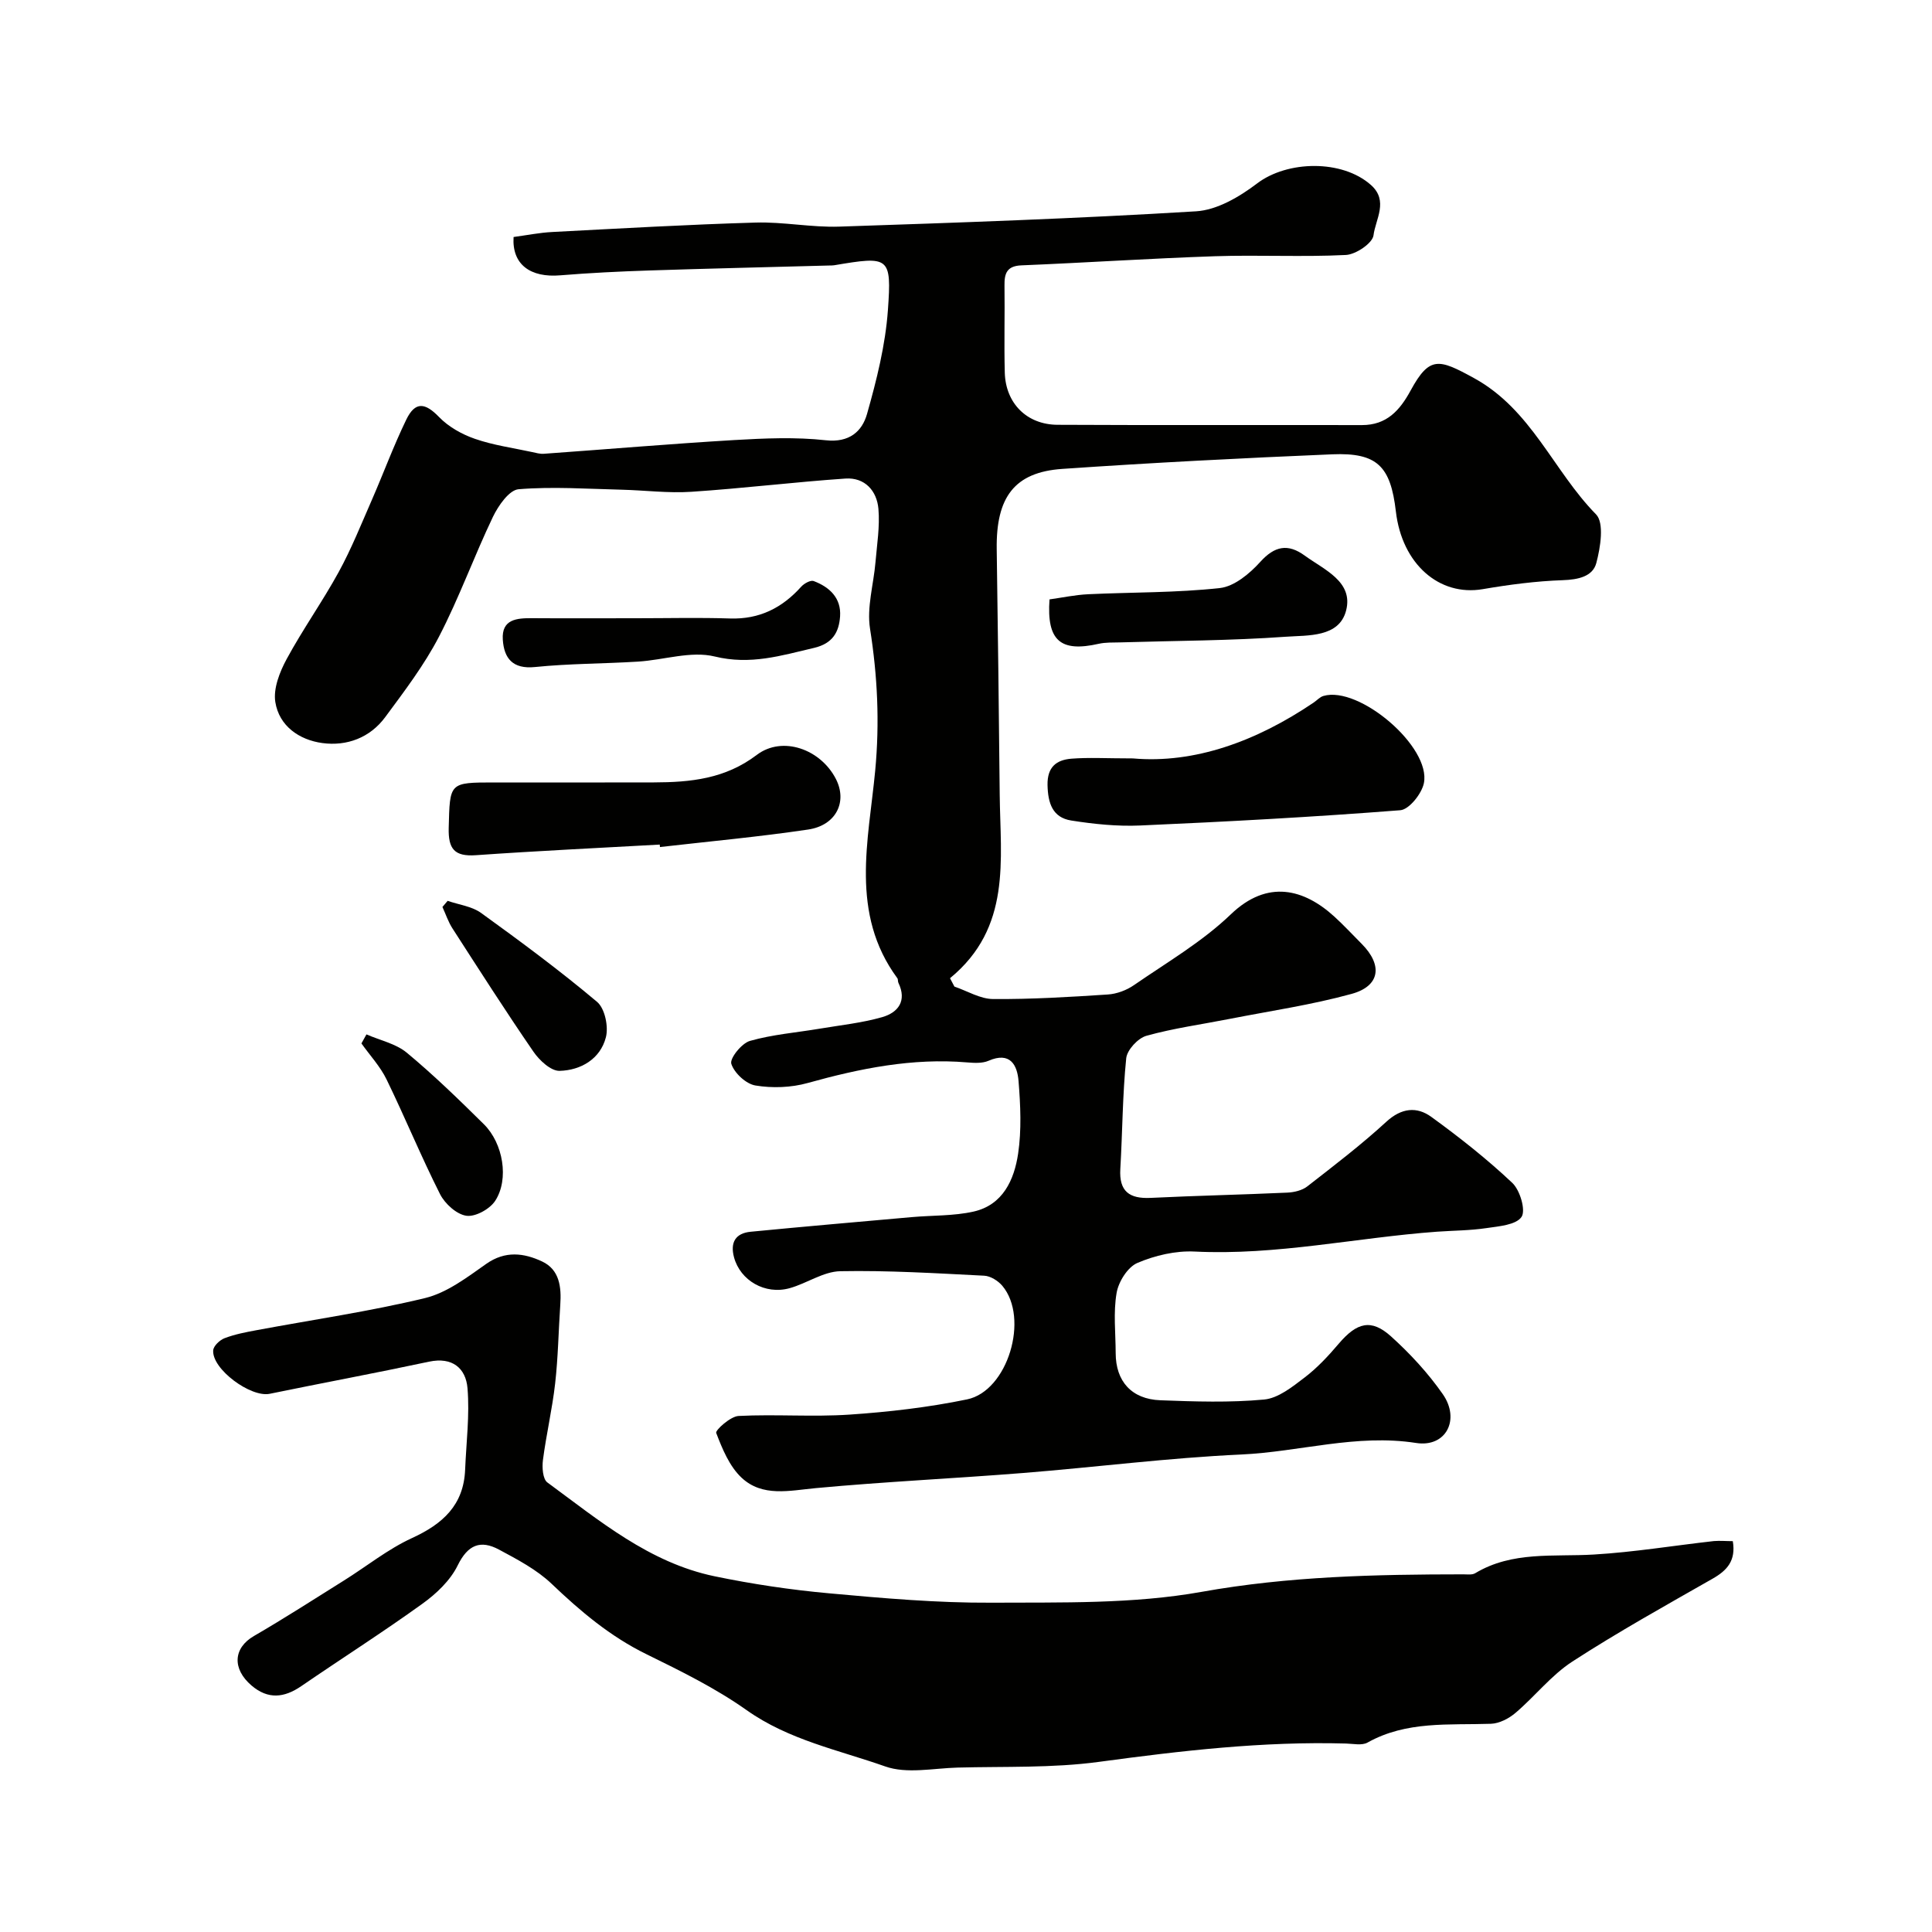 <svg enable-background="new 0 0 400 400" viewBox="0 0 400 400" xmlns="http://www.w3.org/2000/svg"><g fill="#010100"><path d="m106.33 49.07c2.62-.35 5.32-.9 8.05-1.04 14.02-.73 28.04-1.54 42.07-1.95 5.75-.17 11.55 1.03 17.3.84 24.64-.82 49.28-1.67 73.88-3.17 4.35-.26 9.01-3.01 12.64-5.77 6.26-4.76 17.6-4.99 23.57.32 3.7 3.29.94 7.1.53 10.42-.2 1.63-3.65 3.97-5.73 4.07-9.01.45-18.07-.04-27.09.26-13.37.45-26.72 1.34-40.09 1.89-3.03.13-3.53 1.69-3.49 4.2.08 6-.1 12 .06 18 .17 6.35 4.55 10.78 10.94 10.81 21 .11 41.99.01 62.99.06 5.15.01 7.86-3.05 10.1-7.17 3.92-7.2 5.85-6.54 13.08-2.58 11.95 6.54 16.45 19.22 25.3 28.23 1.73 1.76.92 6.85.06 10.08-.74 2.8-3.77 3.44-6.93 3.55-5.55.19-11.11.92-16.59 1.86-9.01 1.53-16.72-5.22-17.98-16.09-1.09-9.39-3.88-12.21-13.16-11.83-18.64.78-37.29 1.74-55.9 3.02-9.92.68-13.74 5.86-13.58 16.64.25 16.95.45 33.9.62 50.84.14 13.48 2.47 27.48-10.29 37.97.3.58.6 1.16.91 1.73 2.67.91 5.33 2.56 8 2.58 7.92.06 15.85-.42 23.76-.94 1.86-.12 3.89-.88 5.43-1.95 6.81-4.7 14.12-8.96 20.03-14.64 7.65-7.35 15.22-5.21 21.44.46 1.97 1.79 3.78 3.76 5.66 5.64 4.38 4.4 3.84 8.73-2.07 10.36-8.28 2.28-16.86 3.53-25.31 5.19-5.74 1.13-11.57 1.92-17.19 3.49-1.75.49-4 2.92-4.18 4.66-.77 7.6-.77 15.27-1.22 22.91-.28 4.64 1.87 6.2 6.27 5.99 9.43-.46 18.87-.66 28.29-1.09 1.41-.06 3.07-.45 4.14-1.28 5.56-4.33 11.18-8.62 16.36-13.38 3.15-2.9 6.33-3.2 9.33-1.02 5.83 4.23 11.53 8.73 16.76 13.66 1.61 1.51 2.84 5.71 1.91 7.06-1.16 1.67-4.71 1.93-7.29 2.31-3.36.5-6.8.5-10.2.74-16.73 1.22-33.24 4.95-50.17 4.11-3.94-.2-8.22.8-11.87 2.36-2.01.86-3.91 3.89-4.3 6.21-.7 4.05-.2 8.3-.19 12.46.01 5.82 3.27 9.53 9.25 9.76 7.16.27 14.37.51 21.47-.15 2.93-.27 5.85-2.62 8.38-4.55 2.63-2 4.94-4.49 7.09-7.02 3.74-4.39 6.71-5.21 10.81-1.51 3.96 3.57 7.67 7.59 10.72 11.96 3.66 5.25.69 11.08-5.53 10.11-12.36-1.92-24.13 1.84-36.2 2.39-15.09.69-30.13 2.63-45.2 3.83-14.29 1.14-28.62 1.8-42.88 3.13-5.46.51-11.04 1.9-15.38-2.17-2.5-2.35-3.98-5.96-5.24-9.26-.21-.55 2.94-3.42 4.62-3.51 7.65-.39 15.35.23 22.98-.28 8.15-.55 16.34-1.5 24.33-3.15 8.46-1.74 12.94-16.83 7.31-23.52-.88-1.04-2.45-2.03-3.76-2.09-9.92-.5-19.86-1.12-29.79-.93-3.51.07-6.92 2.52-10.47 3.51-5.09 1.43-10.24-1.59-11.53-6.39-.83-3.09.32-4.99 3.45-5.29 11.11-1.08 22.24-2.04 33.36-3.03 4.26-.38 8.63-.22 12.76-1.14 6.1-1.36 8.44-6.58 9.25-11.99.73-4.92.49-10.05.09-15.03-.27-3.33-1.73-6.16-6.21-4.21-1.29.56-2.96.46-4.43.34-11.33-.96-22.2 1.25-33.04 4.27-3.41.95-7.29 1.09-10.79.51-1.96-.32-4.39-2.58-5-4.49-.36-1.12 2.14-4.25 3.85-4.74 4.67-1.33 9.6-1.72 14.43-2.53 4.33-.73 8.75-1.19 12.95-2.39 3.29-.94 5.18-3.35 3.36-7.12-.14-.29-.04-.71-.22-.95-9.87-13.4-5.95-28.5-4.58-42.96.94-9.99.48-19.59-1.07-29.4-.7-4.42.74-9.16 1.13-13.77.31-3.67.92-7.39.61-11.02-.32-3.76-2.82-6.56-6.83-6.29-10.65.73-21.26 2.04-31.91 2.74-4.76.32-9.57-.31-14.36-.43-7.14-.17-14.32-.68-21.4-.1-1.95.16-4.2 3.4-5.31 5.71-3.92 8.19-7 16.79-11.18 24.83-3.06 5.89-7.16 11.28-11.13 16.65-3.15 4.26-7.94 6.05-13.02 5.36-4.77-.65-8.94-3.52-9.73-8.5-.44-2.79.9-6.21 2.34-8.87 3.33-6.16 7.42-11.9 10.79-18.05 2.62-4.79 4.66-9.9 6.86-14.92 2.41-5.52 4.49-11.19 7.12-16.61 1.86-3.84 3.91-3.53 6.79-.55 1.96 2.03 4.74 3.59 7.44 4.52 3.8 1.32 7.86 1.87 11.81 2.73.8.17 1.64.42 2.44.36 13.14-.94 26.26-2.06 39.41-2.84 6.31-.37 12.72-.65 18.97.04 4.88.54 7.52-1.84 8.54-5.45 1.99-7.02 3.8-14.24 4.32-21.47.8-11.16.27-11.23-11.13-9.31-.33.05-.66.04-1 .05-12.43.34-24.87.62-37.3 1.03-6.13.2-12.26.5-18.37 1-6.24.54-10.06-2.26-9.7-7.93z"/><path d="m358.76 319.08c.67 4.05-1.18 6.06-4.2 7.78-9.77 5.57-19.62 11.05-29.04 17.16-4.37 2.84-7.72 7.19-11.75 10.61-1.37 1.17-3.35 2.2-5.08 2.26-8.68.3-17.48-.64-25.56 3.89-1.16.65-2.95.24-4.44.2-17.2-.49-34.18 1.5-51.2 3.8-9.63 1.3-19.5.92-29.26 1.18-5.02.14-10.5 1.34-14.96-.24-9.7-3.42-19.96-5.47-28.7-11.66-6.43-4.55-13.63-8.09-20.74-11.58-7.49-3.67-13.64-8.86-19.61-14.56-3.09-2.95-7.1-5.05-10.92-7.1-3.82-2.04-6.44-1.01-8.54 3.28-1.52 3.11-4.42 5.87-7.31 7.94-8.2 5.91-16.74 11.34-25.08 17.06-3.53 2.42-6.87 2.79-10.28-.12-4.09-3.49-3.77-7.8.48-10.26 6.31-3.66 12.45-7.62 18.64-11.49 4.7-2.94 9.1-6.5 14.09-8.79 6.37-2.92 10.7-6.82 11-14.16.23-5.63.96-11.3.49-16.88-.35-4.11-3.12-6.51-7.96-5.48-10.97 2.34-22 4.39-32.99 6.65-3.93.81-11.98-5.11-11.7-8.99.06-.92 1.36-2.14 2.35-2.52 2.1-.8 4.35-1.24 6.58-1.65 11.66-2.18 23.43-3.88 34.94-6.66 4.53-1.1 8.7-4.29 12.65-7.07 3.94-2.78 7.81-2.27 11.57-.51 3.63 1.7 4.02 5.31 3.77 8.97-.37 5.42-.45 10.88-1.06 16.27-.6 5.32-1.84 10.56-2.53 15.87-.2 1.53-.04 3.94.91 4.64 10.74 7.88 21.11 16.62 34.62 19.43 7.82 1.62 15.77 2.81 23.73 3.53 11.16 1.02 22.38 2 33.57 1.94 14.53-.08 29.32.3 43.52-2.24 18.07-3.24 36.06-3.62 54.21-3.63.83 0 1.82.15 2.45-.23 7.69-4.62 16.21-3.37 24.55-3.87 8.32-.49 16.59-1.86 24.89-2.79 1.27-.1 2.57.02 3.9.02z"/><path d="m234.54 157.02c12.78 1.13 25.6-3.55 37.44-11.56.68-.46 1.27-1.15 2.02-1.37 7.4-2.16 22.33 10.55 20.8 18.06-.45 2.19-3.06 5.46-4.89 5.6-17.93 1.4-35.89 2.37-53.85 3.16-4.74.21-9.57-.29-14.27-1.03-3.86-.61-4.83-3.57-4.91-7.35-.07-3.75 1.85-5.19 4.91-5.45 3.64-.29 7.33-.06 12.75-.06z"/><path d="m136.59 174.86c-12.69.71-25.39 1.31-38.06 2.2-4.46.31-5.74-1.3-5.63-5.66.25-9.4.04-9.4 9.49-9.4 10.99 0 21.98.02 32.97-.01 7.59-.02 14.78-.73 21.3-5.68 5.34-4.06 13.26-1.19 16.41 4.98 2.41 4.72.04 9.6-5.77 10.46-10.18 1.51-20.44 2.45-30.66 3.62-.01-.17-.03-.34-.05-.51z"/><path d="m217.29 124.1c2.59-.36 5.28-.94 7.99-1.07 9.1-.43 18.25-.29 27.28-1.28 2.98-.33 6.16-2.98 8.34-5.39 3.01-3.34 5.75-3.86 9.23-1.33 4.05 2.95 10.1 5.39 8.57 11.36-1.44 5.63-7.93 5.11-12.49 5.44-11.4.82-22.85.82-34.28 1.17-1.49.04-3.02-.03-4.45.29-7.91 1.79-10.8-.62-10.19-9.19z"/><path d="m131.7 128c6.49 0 12.99-.16 19.47.05 6.06.19 10.76-2.18 14.71-6.58.6-.67 1.94-1.41 2.58-1.17 3.3 1.24 5.73 3.52 5.47 7.32-.23 3.25-1.53 5.61-5.39 6.52-6.8 1.59-13.17 3.59-20.57 1.78-4.91-1.2-10.55.73-15.88 1.06-7.1.44-14.24.4-21.31 1.12-4.67.48-6.43-1.84-6.68-5.67-.28-4.25 2.91-4.47 6.13-4.44 7.16.05 14.32.01 21.47.01z"/><path d="m92.68 186.51c2.33.81 5.02 1.13 6.93 2.51 8.18 5.91 16.3 11.92 24.01 18.41 1.61 1.35 2.4 5.13 1.82 7.34-1.16 4.48-5.18 6.82-9.58 6.94-1.8.05-4.18-2.17-5.41-3.96-5.77-8.39-11.25-16.97-16.77-25.53-.88-1.36-1.39-2.95-2.08-4.44.37-.42.72-.85 1.08-1.27z"/><path d="m75.87 214.16c2.81 1.23 6.08 1.91 8.35 3.79 5.58 4.63 10.8 9.71 15.96 14.81 3.99 3.94 5.26 11.37 2.35 15.85-1.11 1.71-4.11 3.37-5.97 3.1-2.03-.29-4.44-2.48-5.45-4.47-3.93-7.79-7.25-15.89-11.07-23.74-1.31-2.7-3.45-4.99-5.21-7.47.35-.62.7-1.24 1.04-1.87z"/></g></svg>